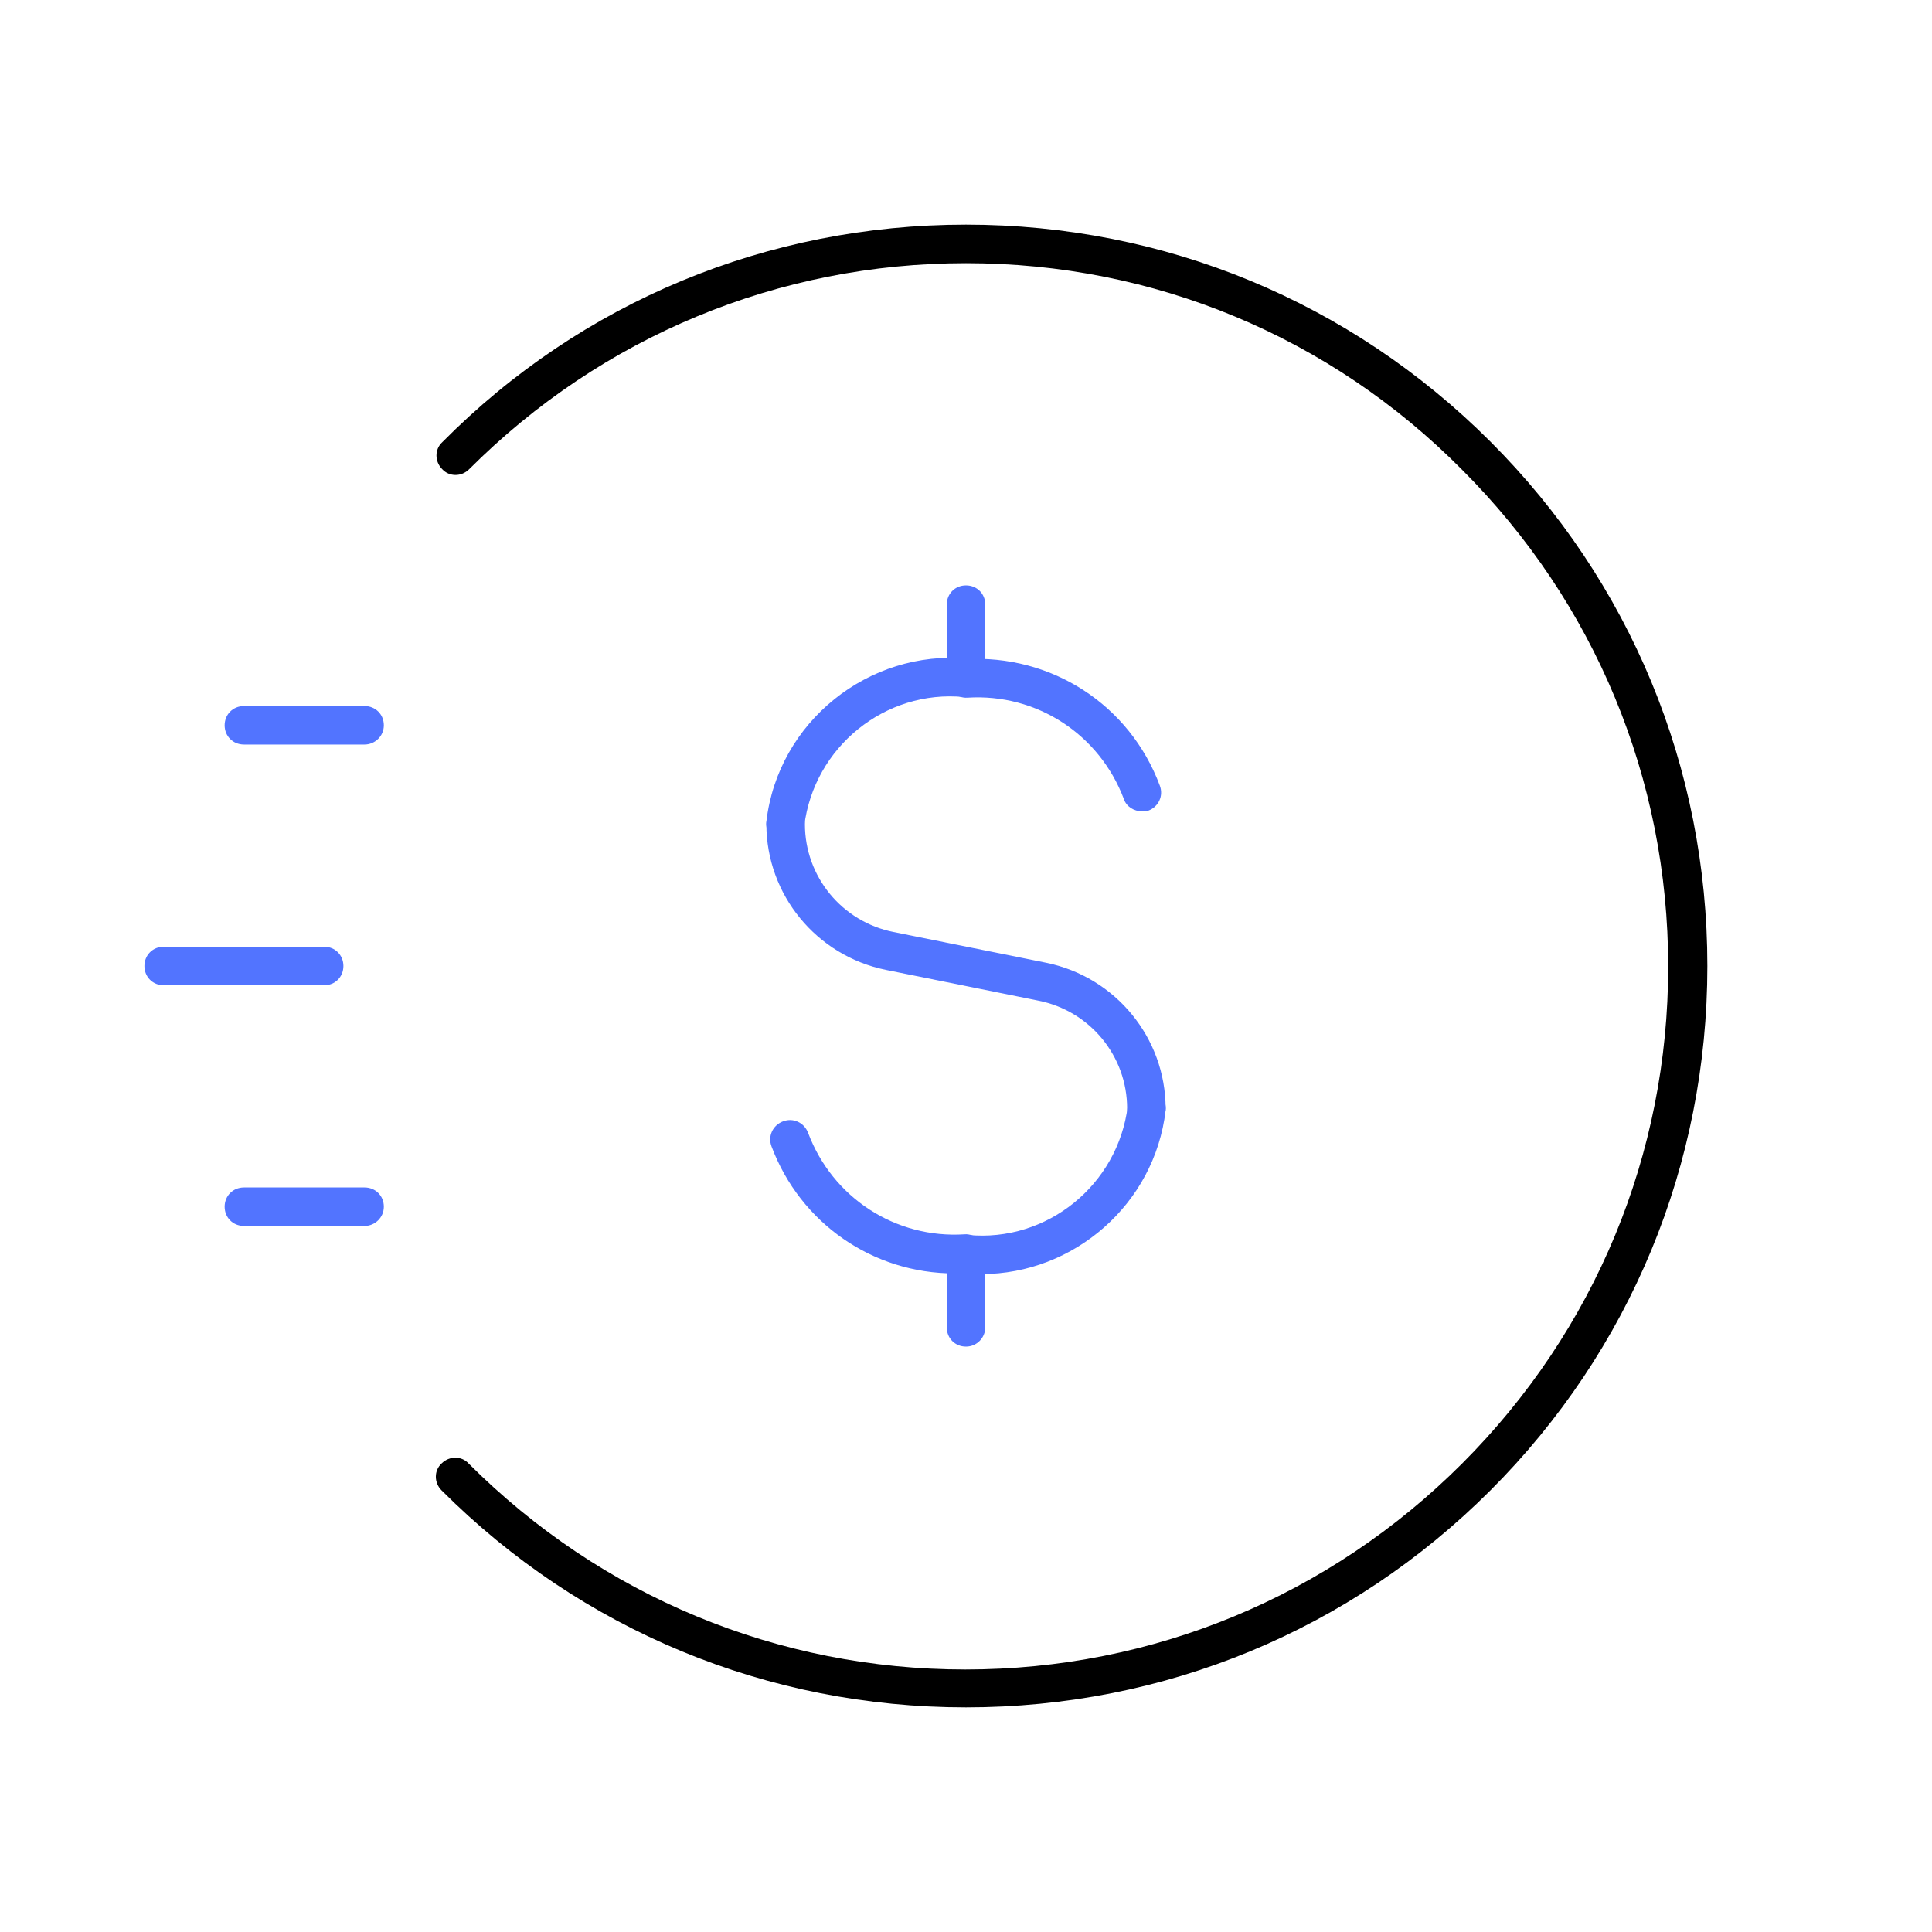 <svg width="40" height="40" viewBox="0 0 40 40" fill="none" xmlns="http://www.w3.org/2000/svg">
<path d="M7.548 15.415H5.05C4.824 15.415 4.651 15.242 4.651 15.017C4.651 14.791 4.824 14.618 5.05 14.618H7.548C7.774 14.618 7.947 14.791 7.947 15.017C7.947 15.242 7.761 15.415 7.548 15.415Z" fill="#5274FF"/>
<path d="M7.548 25.382H5.05C4.824 25.382 4.651 25.209 4.651 24.983C4.651 24.758 4.824 24.585 5.05 24.585H7.548C7.774 24.585 7.947 24.758 7.947 24.983C7.947 25.209 7.761 25.382 7.548 25.382Z" fill="#5274FF"/>
<path d="M6.711 20.399H3.389C3.163 20.399 2.99 20.226 2.99 20C2.99 19.774 3.163 19.601 3.389 19.601H6.711C6.937 19.601 7.11 19.774 7.11 20C7.11 20.226 6.937 20.399 6.711 20.399Z" fill="#5274FF"/>
<path d="M20 35.349C15.894 35.349 12.04 33.754 9.143 30.857C8.984 30.698 8.984 30.445 9.143 30.299C9.303 30.14 9.555 30.14 9.701 30.299C12.452 33.05 16.107 34.565 19.987 34.565C23.867 34.565 27.522 33.05 30.273 30.299C33.023 27.548 34.538 23.894 34.538 20.013C34.538 16.133 33.023 12.478 30.273 9.728C27.535 6.963 23.881 5.449 20 5.449C16.12 5.449 12.465 6.963 9.714 9.714C9.555 9.874 9.303 9.874 9.156 9.714C8.997 9.555 8.997 9.302 9.156 9.156C12.04 6.246 15.894 4.651 20 4.651C24.107 4.651 27.96 6.246 30.857 9.143C33.754 12.04 35.349 15.894 35.349 20C35.349 24.106 33.754 27.96 30.857 30.857C27.96 33.754 24.107 35.349 20 35.349Z" fill="black"/>
<path d="M20 14.432C19.774 14.432 19.602 14.259 19.602 14.033V12.518C19.602 12.292 19.774 12.12 20 12.12C20.226 12.12 20.399 12.292 20.399 12.518V14.033C20.399 14.259 20.226 14.432 20 14.432Z" fill="#5274FF"/>
<path d="M16.266 17.448C16.253 17.448 16.239 17.448 16.213 17.448C16 17.422 15.841 17.223 15.867 17.01C16.106 14.95 17.98 13.448 20.04 13.634C20.253 13.661 20.425 13.847 20.399 14.073C20.372 14.286 20.186 14.445 19.96 14.432C18.326 14.272 16.851 15.468 16.651 17.103C16.638 17.302 16.465 17.448 16.266 17.448Z" fill="#5274FF"/>
<path d="M20 27.88C19.774 27.88 19.602 27.708 19.602 27.482V25.967C19.602 25.741 19.774 25.568 20 25.568C20.226 25.568 20.399 25.741 20.399 25.967V27.482C20.399 27.694 20.226 27.88 20 27.88Z" fill="#5274FF"/>
<path d="M20.319 26.379C20.199 26.379 20.08 26.379 19.96 26.365C19.747 26.339 19.575 26.153 19.601 25.927C19.628 25.714 19.814 25.541 20.04 25.568C21.674 25.728 23.149 24.532 23.349 22.897C23.375 22.684 23.575 22.525 23.787 22.552C24 22.578 24.16 22.777 24.133 22.99C23.907 24.93 22.233 26.379 20.319 26.379Z" fill="#5274FF"/>
<path d="M23.641 16.797C23.482 16.797 23.322 16.704 23.269 16.545C22.764 15.203 21.462 14.352 20.027 14.445C19.814 14.459 19.615 14.286 19.601 14.073C19.588 13.861 19.761 13.661 19.973 13.648C21.767 13.541 23.389 14.591 24.013 16.266C24.093 16.478 23.987 16.704 23.774 16.784C23.734 16.784 23.694 16.797 23.641 16.797Z" fill="#5274FF"/>
<path d="M19.761 26.365C18.073 26.365 16.571 25.329 15.973 23.734C15.893 23.522 16 23.296 16.212 23.216C16.425 23.136 16.651 23.242 16.731 23.455C17.236 24.797 18.538 25.648 19.973 25.555C20.186 25.541 20.385 25.714 20.398 25.927C20.412 26.14 20.239 26.339 20.026 26.352C19.933 26.365 19.854 26.365 19.761 26.365Z" fill="#5274FF"/>
<path d="M23.734 23.349C23.508 23.349 23.336 23.176 23.336 22.95C23.336 21.86 22.565 20.93 21.502 20.718L18.339 20.08C16.904 19.787 15.867 18.525 15.867 17.063C15.867 16.837 16.04 16.664 16.266 16.664C16.492 16.664 16.665 16.837 16.665 17.063C16.665 18.153 17.435 19.083 18.498 19.296L21.661 19.933C23.096 20.226 24.133 21.488 24.133 22.95C24.133 23.163 23.96 23.349 23.734 23.349Z" fill="#5274FF"/>
</svg>
